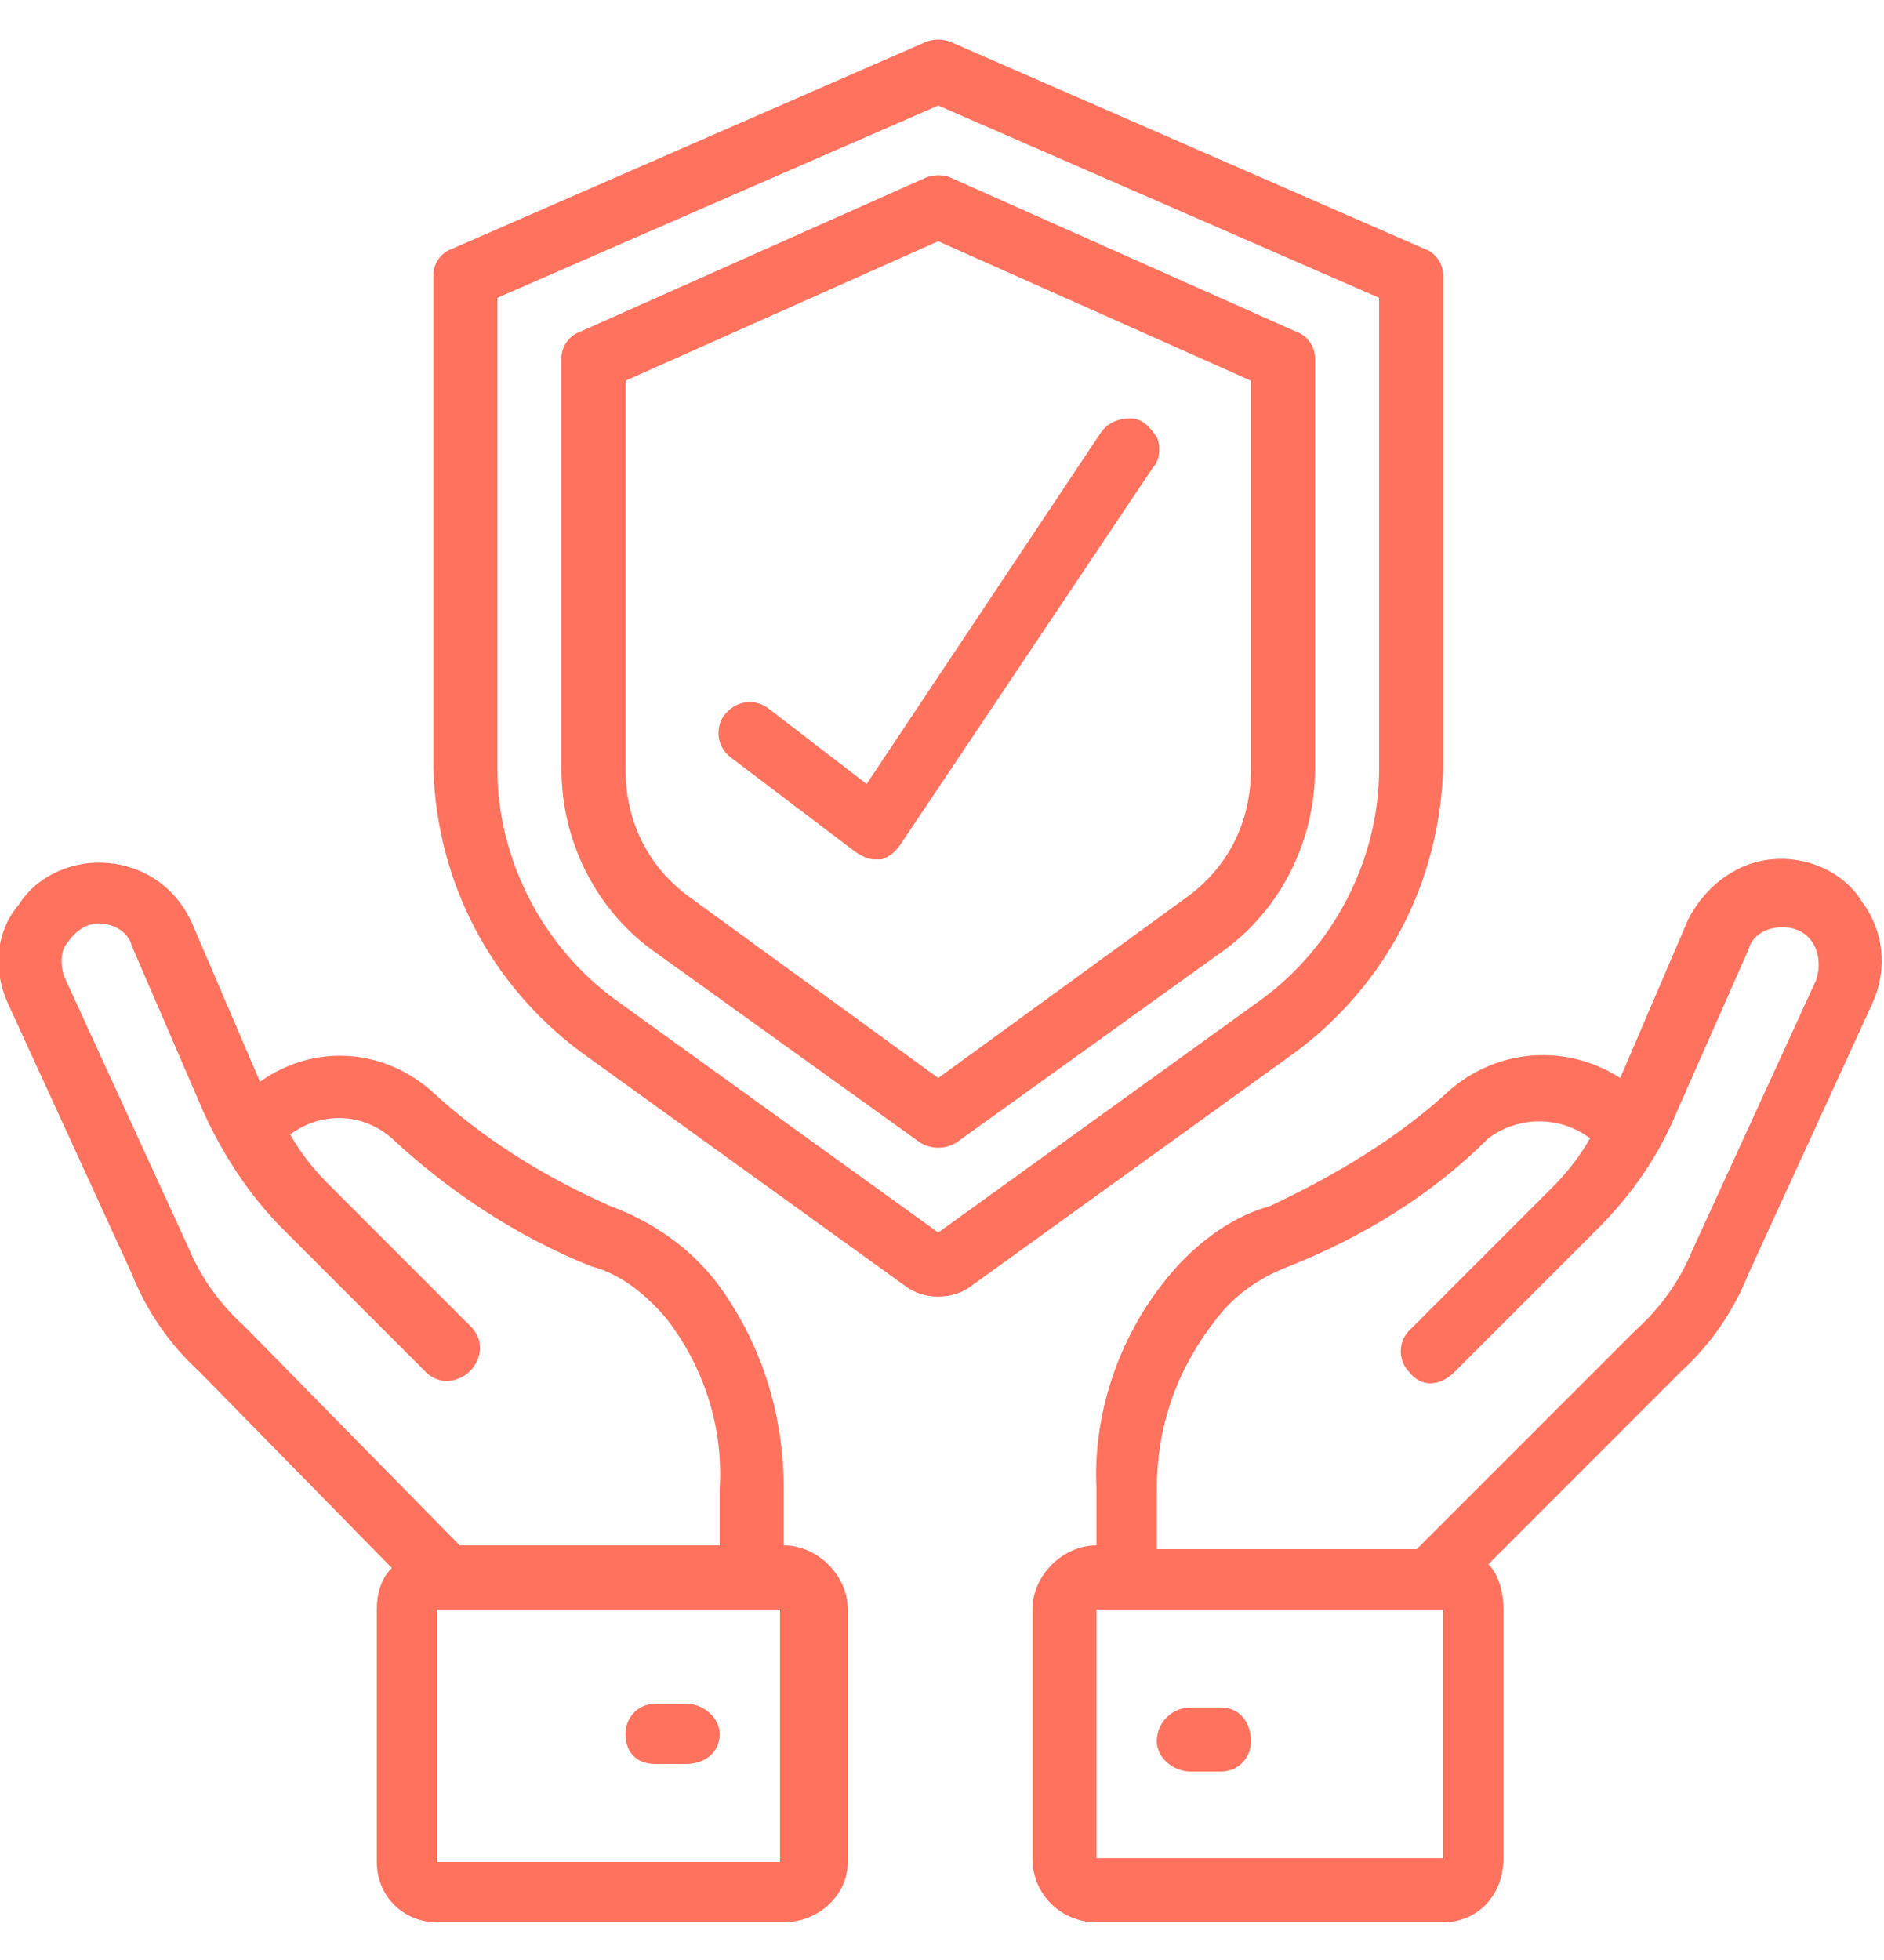 <svg version="1.2" xmlns="http://www.w3.org/2000/svg" viewBox="0 0 50 52" width="50" height="52">
	<title>protection</title>
	<style>
		.s0 { fill: #ff725e } 
	</style>
	<path id="Tracé 9" fill-rule="evenodd" class="s0" d="m22.5 42.7v6.7c0 0.9-0.8 1.6-1.7 1.6h-9.2c-0.9 0-1.6-0.7-1.6-1.6v-6.7c0-0.4 0.1-0.8 0.4-1.1l-5.1-5.2q-1.2-1.1-1.8-2.6l-3.3-7.2c-0.4-0.9-0.3-1.9 0.3-2.6 0.5-0.8 1.5-1.2 2.4-1.1 1 0.1 1.8 0.7 2.2 1.6l1.8 4.2c1.4-1 3.2-0.9 4.5 0.2 1.4 1.3 3 2.3 4.8 3.1 1.1 0.4 2.1 1.1 2.8 2 1.2 1.6 1.8 3.5 1.8 5.5v1.5c0.9 0 1.7 0.8 1.7 1.7zm-10.3-1.7h6.9v-1.5c0.1-1.6-0.4-3.2-1.4-4.5-0.5-0.6-1.2-1.2-2-1.4-2-0.8-3.8-2-5.3-3.4-0.8-0.7-1.9-0.7-2.7-0.1q0.4 0.7 1 1.3l3.8 3.8c0.2 0.2 0.3 0.5 0.2 0.8-0.1 0.3-0.3 0.5-0.6 0.6-0.3 0.1-0.6 0-0.8-0.2l-3.8-3.8c-0.9-0.9-1.6-2-2.1-3.1l-1.9-4.4c-0.1-0.4-0.5-0.6-0.9-0.6-0.3 0-0.6 0.2-0.8 0.5-0.2 0.2-0.2 0.6-0.1 0.9l3.3 7.2q0.5 1.2 1.5 2.1zm8.5 1.7h-9.1v6.7h9.1zm-4.1 3.3c0-0.4 0.3-0.8 0.8-0.8h0.8c0.5 0 0.9 0.4 0.9 0.8 0 0.5-0.4 0.8-0.9 0.8h-0.8c-0.5 0-0.8-0.3-0.8-0.8zm33.1-19.4l-3.3 7.2q-0.6 1.5-1.8 2.6l-5.1 5.1c0.3 0.3 0.4 0.8 0.4 1.2v6.6c0 1-0.7 1.7-1.6 1.7h-9.2c-0.9 0-1.7-0.7-1.7-1.7v-6.6c0-0.9 0.8-1.7 1.7-1.7v-1.5c-0.1-2 0.6-4 1.8-5.5 0.7-0.9 1.7-1.7 2.8-2 1.7-0.8 3.4-1.8 4.8-3.1 1.3-1.1 3.1-1.2 4.5-0.3l1.8-4.2c0.4-0.8 1.2-1.5 2.2-1.6 0.9-0.1 1.9 0.3 2.4 1.1 0.6 0.8 0.7 1.8 0.3 2.7zm-11.4 16.1h-9.2v6.6h9.2zm9.8-17.7c-0.2-0.3-0.5-0.4-0.8-0.4-0.4 0-0.8 0.2-0.9 0.6l-1.9 4.3c-0.5 1.2-1.2 2.2-2.1 3.1l-3.8 3.8c-0.4 0.4-0.9 0.4-1.2 0-0.3-0.3-0.3-0.8 0-1.1l3.8-3.8q0.6-0.6 1-1.3c-0.8-0.6-1.9-0.6-2.7 0-1.5 1.5-3.3 2.6-5.3 3.4-0.8 0.3-1.5 0.8-2 1.5-1 1.3-1.5 2.8-1.5 4.4v1.6h6.9l5.8-5.8q1-0.9 1.5-2.1l3.3-7.2c0.1-0.3 0.1-0.7-0.1-1zm-13.7 2.9l-8.6 6.2c-0.5 0.4-1.3 0.4-1.8 0l-8.6-6.2c-2.4-1.8-3.8-4.5-3.9-7.5v-13.1c0-0.3 0.2-0.6 0.5-0.7l12.6-5.5q0.3-0.1 0.6 0l12.6 5.5c0.3 0.1 0.5 0.4 0.5 0.7v13.1c-0.1 3-1.5 5.7-3.9 7.5zm2.2-7.5v-12.5l-11.7-5.1-11.7 5.1v12.5c0 2.4 1.2 4.7 3.1 6.1l8.6 6.2 8.6-6.2c1.9-1.4 3.1-3.7 3.1-6.1zm-1.7-10.9v10.9c0 1.9-0.9 3.7-2.4 4.8l-7.1 5.1c-0.3 0.2-0.7 0.2-1 0l-7.1-5.1c-1.5-1.1-2.4-2.9-2.4-4.8v-10.9c0-0.3 0.2-0.6 0.5-0.7l9.2-4.1q0.3-0.1 0.6 0l9.2 4.1c0.3 0.1 0.5 0.4 0.5 0.7zm-1.7 0.6l-8.3-3.7-8.3 3.7v10.3c0 1.4 0.6 2.6 1.7 3.4l6.6 4.8 6.6-4.8c1.1-0.8 1.7-2 1.7-3.4zm-2.5 36.1c0-0.5 0.4-0.9 0.9-0.9h0.8c0.5 0 0.8 0.4 0.8 0.9 0 0.4-0.3 0.8-0.8 0.8h-0.8c-0.5 0-0.9-0.4-0.9-0.8zm-7.7-25.4l6.2-9.3c0.2-0.3 0.5-0.4 0.8-0.4 0.3 0 0.5 0.2 0.7 0.5 0.1 0.2 0.1 0.6-0.1 0.8l-6.7 10q-0.2 0.3-0.5 0.4-0.1 0-0.2 0-0.2 0-0.5-0.2l-3.3-2.5c-0.4-0.3-0.4-0.8-0.2-1.1 0.3-0.4 0.8-0.5 1.2-0.2z"/>
</svg>